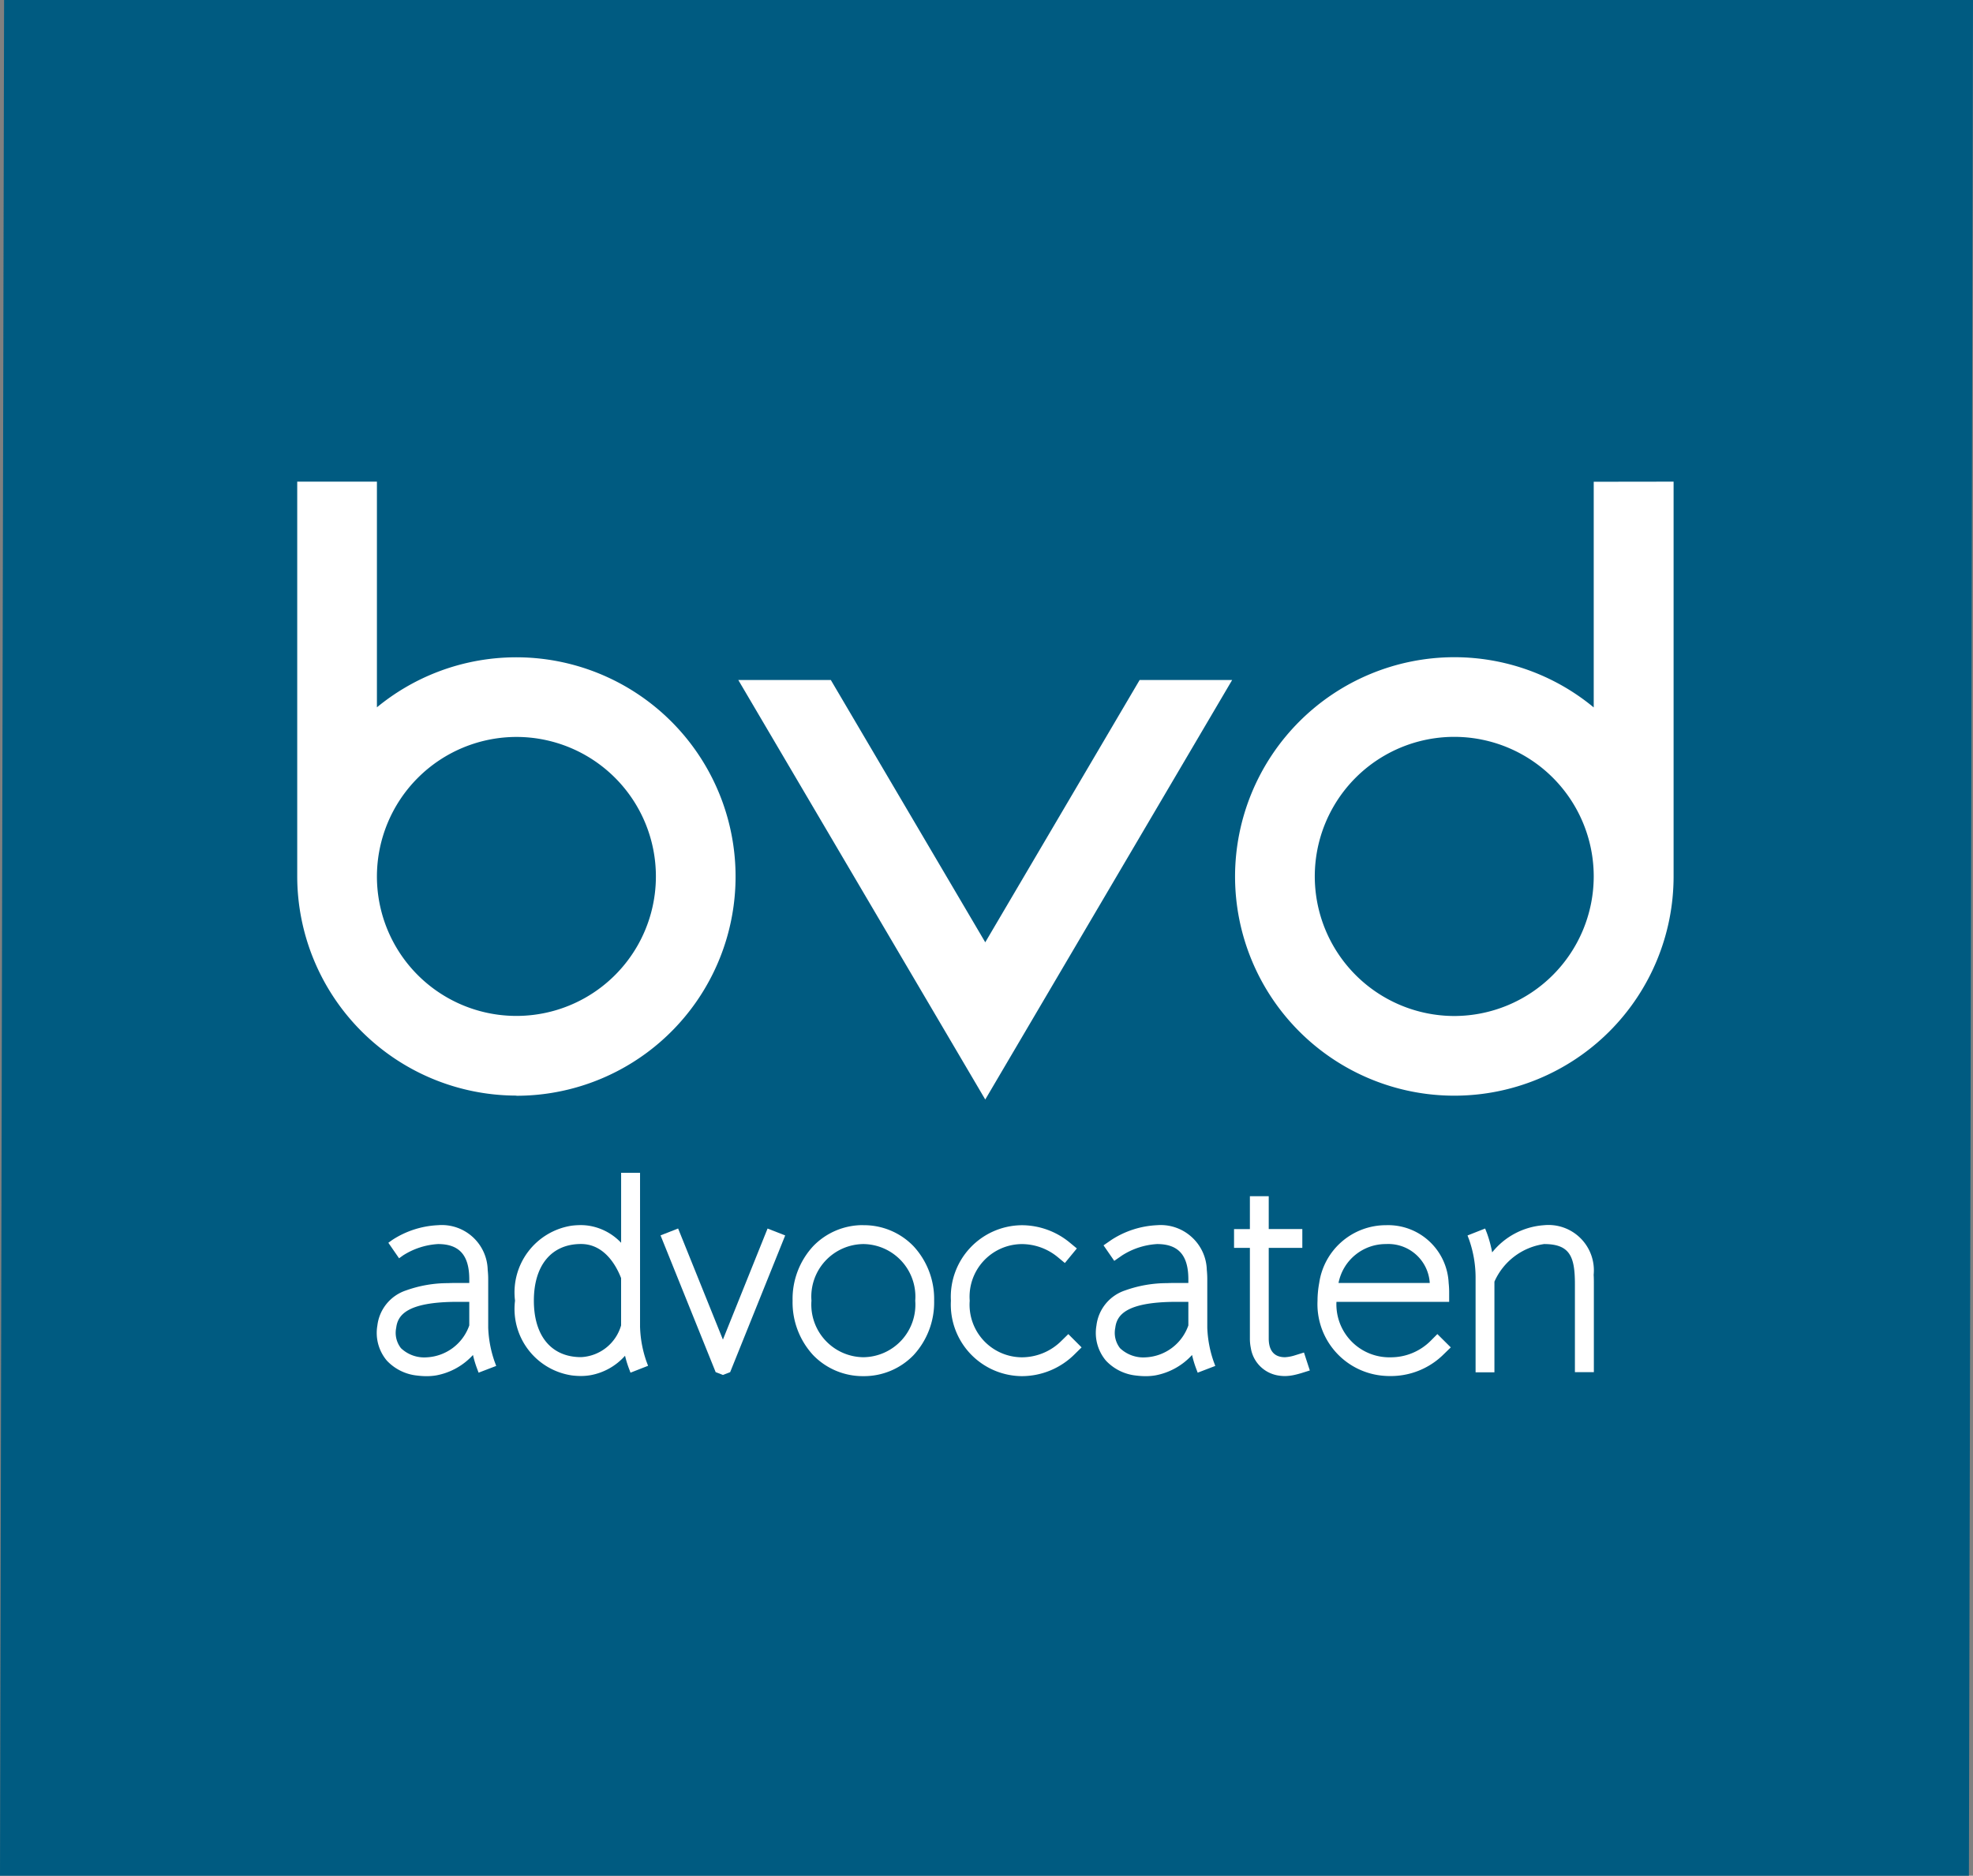 <svg xmlns="http://www.w3.org/2000/svg" width="70.477" height="67" viewBox="0 0 70.477 67">
  <rect x="0" y="0" width="70.477" height="67" fill="#808080" stroke="none"/>
  <g id="Group_2816" data-name="Group 2816" style="isolation: isolate">
    <path id="Path_1414" data-name="Path 1414" d="M0-42.674H70.331l.146-67H.146Z" transform="translate(0 109.674)" fill="#005b81"/>
    <path id="Path_1415" data-name="Path 1415" d="M-1.323-1.542A4.982,4.982,0,0,1,3.659,3.44,4.982,4.982,0,0,1-1.323,8.423,4.982,4.982,0,0,1-6.306,3.44,4.99,4.99,0,0,1-1.323-1.542m0,12.817A7.829,7.829,0,0,0,6.17,5.712,7.83,7.83,0,0,0,3.015-3.072,7.83,7.83,0,0,0-6.306-2.6v-8.061H-9.153v14.1a7.842,7.842,0,0,0,7.83,7.83" transform="translate(19.77 27.865)" fill="#fff"/>
    <path id="Path_1417" data-name="Path 1417" d="M-1.495-2.535,7.324-17.519H4.019L-1.495-8.151l-5.516-9.368h-3.305Z" transform="translate(36.689 41.809)" fill="#fff"/>
    <path id="Path_1418" data-name="Path 1418" d="M-1.321-3.229A4.99,4.99,0,0,1-6.3-8.212,4.984,4.984,0,0,1-1.32-13.2,4.984,4.984,0,0,1,3.664-8.212,4.99,4.99,0,0,1-1.318-3.229M3.664-22.312v8.061a7.8,7.8,0,0,0-4.982-1.794,7.841,7.841,0,0,0-7.83,7.83A7.833,7.833,0,0,0-1.315-.383,7.833,7.833,0,0,0,6.517-8.216v-14.1Z" transform="translate(53.265 39.52)" fill="#fff"/>
    <path id="Path_1419" data-name="Path 1419" d="M-.415-.115a1.483,1.483,0,0,1,1.564,1.39H-2.11A1.717,1.717,0,0,1-.415-.115m1.6,3.452A2.01,2.01,0,0,1-.242,3.93H-.247a1.891,1.891,0,0,1-1.4-.568A1.891,1.891,0,0,1-2.184,1.95H1.842V1.612a3.094,3.094,0,0,0-.018-.337A2.165,2.165,0,0,0-.415-.789,2.409,2.409,0,0,0-2.8,1.275c-.02.105-.035.213-.045.323s-.015.2-.015.309A2.566,2.566,0,0,0-.584,4.582,2.91,2.91,0,0,0-.247,4.6H-.24a2.816,2.816,0,0,0,.33-.021,2.676,2.676,0,0,0,1.568-.768L1.9,3.576,1.421,3.1Z" transform="translate(49.923 44.552)" fill="#fff"/>
    <path id="Path_1420" data-name="Path 1420" d="M-.369-.962a1.439,1.439,0,0,1-.356.068c-.482,0-.582-.362-.582-.666V-4.8h1.2v-.673h-1.2V-6.645H-1.98v1.174h-.566V-4.8h.566v3.237a1.638,1.638,0,0,0,.033.337A1.18,1.18,0,0,0-1.06-.26a1.424,1.424,0,0,0,.337.039A1.621,1.621,0,0,0-.387-.262c.119-.026.211-.055.228-.059l.32-.1-.209-.641Z" transform="translate(46.627 49.373)" fill="#fff"/>
    <path id="Path_1421" data-name="Path 1421" d="M-.672-.7A2.005,2.005,0,0,1-2.1-.105,1.879,1.879,0,0,1-3.467-.714a1.879,1.879,0,0,1-.488-1.413A1.88,1.88,0,0,1-3.466-3.54,1.88,1.88,0,0,1-2.1-4.149a2.025,2.025,0,0,1,1.284.461l.26.215.428-.52-.26-.215A2.7,2.7,0,0,0-2.1-4.823a2.558,2.558,0,0,0-1.839.808,2.558,2.558,0,0,0-.688,1.888A2.558,2.558,0,0,0-3.94-.24,2.558,2.558,0,0,0-2.1.568,2.675,2.675,0,0,0-.2-.222L.041-.459-.433-.934Z" transform="translate(38.594 48.587)" fill="#fff"/>
    <path id="Path_1422" data-name="Path 1422" d="M-.428-.8a1.879,1.879,0,0,1-1.365-.609A1.879,1.879,0,0,1-2.282-2.82a1.879,1.879,0,0,1,.488-1.413A1.879,1.879,0,0,1-.428-4.842a1.879,1.879,0,0,1,1.365.609A1.879,1.879,0,0,1,1.425-2.82,1.879,1.879,0,0,1,.937-1.408,1.879,1.879,0,0,1-.428-.8m0-4.718a2.459,2.459,0,0,0-1.792.751A2.773,2.773,0,0,0-2.956-2.82,2.776,2.776,0,0,0-2.22-.873,2.463,2.463,0,0,0-.428-.124,2.462,2.462,0,0,0,1.364-.873,2.776,2.776,0,0,0,2.1-2.82a2.773,2.773,0,0,0-.736-1.945A2.459,2.459,0,0,0-.428-5.516" transform="translate(31.268 49.279)" fill="#fff"/>
    <path id="Path_1423" data-name="Path 1423" d="M-.464,0A2.6,2.6,0,0,0-2.32.972,4.308,4.308,0,0,0-2.509.277L-2.571.119-3.2.367l.059.157a4.106,4.106,0,0,1,.229,1.332v3.4h.673V2.017A2.293,2.293,0,0,1-.464.674c.931,0,1.1.462,1.1,1.432V5.25h.677V2.106c0-.1,0-.211-.007-.337A1.621,1.621,0,0,0-.464,0" transform="translate(55.621 43.763)" fill="#fff"/>
    <path id="Path_1424" data-name="Path 1424" d="M-.4-1.116c-1.056,0-1.685-.754-1.685-2.017S-1.455-5.157-.4-5.157c.854,0,1.274.811,1.431,1.218V-2.25A1.567,1.567,0,0,1-.4-1.116M1.708-2.174V-7.7H1.032v2.5A2.017,2.017,0,0,0-.062-5.8,1.914,1.914,0,0,0-.4-5.832a2.689,2.689,0,0,0-.337.021A2.409,2.409,0,0,0-2.758-3.133,2.4,2.4,0,0,0-.736-.464,2.689,2.689,0,0,0-.4-.442,2.067,2.067,0,0,0-.062-.471a2.161,2.161,0,0,0,1.234-.695,3.672,3.672,0,0,0,.136.448l.059.157.628-.246L1.936-.963a4.1,4.1,0,0,1-.227-1.21" transform="translate(21.155 49.592)" fill="#fff"/>
    <path id="Path_1425" data-name="Path 1425" d="M-.307-.8a1.211,1.211,0,0,1-.923-.326A.89.89,0,0,1-1.4-1.856c.053-.431.35-.926,2.193-.926H1.21v.842A1.7,1.7,0,0,1-.307-.8m2.193-1.06V-3.587a3.263,3.263,0,0,0-.017-.336A1.641,1.641,0,0,0,1.325-5.1,1.641,1.641,0,0,0,.093-5.52a3.266,3.266,0,0,0-1.636.528L-1.82-4.8l.383.554.277-.192A2.6,2.6,0,0,1,.093-4.846c.762,0,1.117.4,1.117,1.259v.131H.789c-.119,0-.229,0-.337.006a4.427,4.427,0,0,0-1.495.258,1.508,1.508,0,0,0-1.03,1.255A1.536,1.536,0,0,0-1.734-.682a1.72,1.72,0,0,0,1.09.534,2.689,2.689,0,0,0,.337.021A2.083,2.083,0,0,0,.03-.155,2.357,2.357,0,0,0,1.342-.884a3.7,3.7,0,0,0,.142.475l.059.157.629-.241L2.113-.651a4.116,4.116,0,0,1-.227-1.211" transform="translate(41.239 49.283)" fill="#fff"/>
    <path id="Path_1427" data-name="Path 1427" d="M-.376-.672l-1.6-3.969-.628.246L-.635.49l.259.1.259-.1L1.849-4.393l-.63-.246Z" transform="translate(26.199 48.522)" fill="#fff"/>
    <path id="Path_1428" data-name="Path 1428" d="M-.307-.8a1.207,1.207,0,0,1-.922-.326A.886.886,0,0,1-1.4-1.856c.053-.431.35-.926,2.193-.926H1.21v.842A1.7,1.7,0,0,1-.307-.8m2.193-1.06V-3.587a3.033,3.033,0,0,0-.018-.336,1.64,1.64,0,0,0-.543-1.182A1.64,1.64,0,0,0,.093-5.52a3.262,3.262,0,0,0-1.635.528l-.139.1.383.554.139-.1A2.6,2.6,0,0,1,.093-4.846c.762,0,1.117.4,1.117,1.259v.131H.789c-.119,0-.229,0-.337.006a4.427,4.427,0,0,0-1.495.258,1.508,1.508,0,0,0-1.03,1.255A1.536,1.536,0,0,0-1.734-.682a1.724,1.724,0,0,0,1.09.534,2.689,2.689,0,0,0,.337.021A2.083,2.083,0,0,0,.03-.155,2.357,2.357,0,0,0,1.342-.884a3.7,3.7,0,0,0,.142.475l.059.157.629-.241L2.113-.651a4.116,4.116,0,0,1-.227-1.211" transform="translate(15.553 49.283)" fill="#fff"/>
  </g>
</svg>
